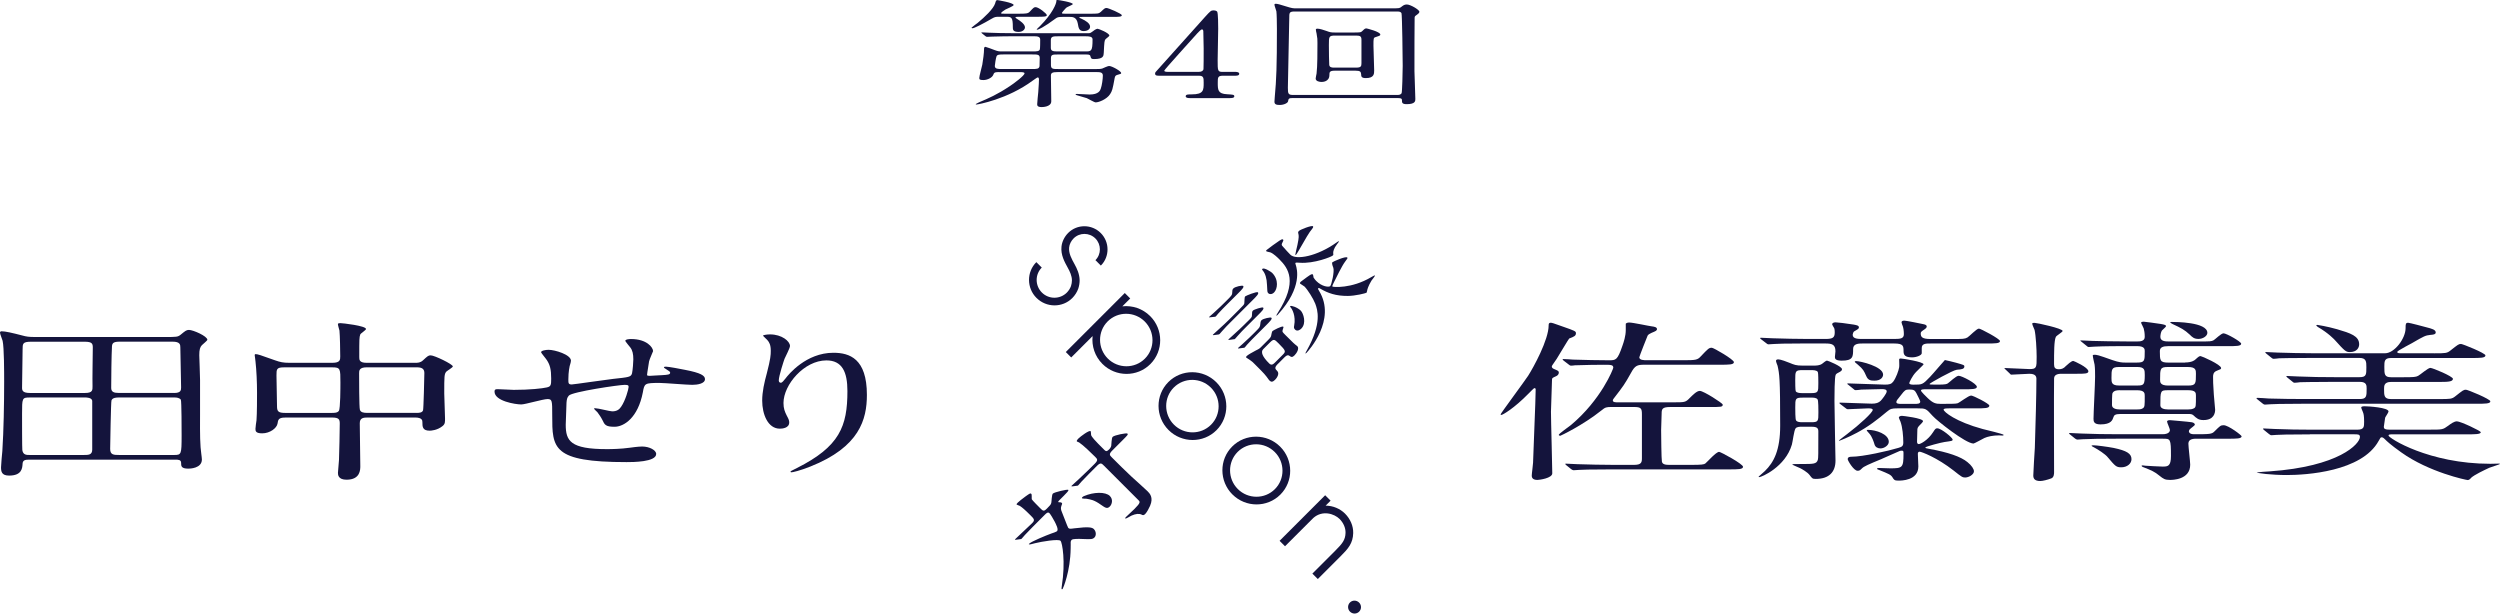 <?xml version="1.0" encoding="UTF-8"?><svg id="_レイヤー_2" xmlns="http://www.w3.org/2000/svg" viewBox="0 0 841.91 206.62"><defs><style>.cls-1,.cls-2{fill:#14143c;}.cls-2{fill-rule:evenodd;}</style></defs><g id="_レイヤー_2-2"><path class="cls-1" d="M524.06,126.68c-1.31.58-1.4.64-1.4,1.22,0,1.69-.35,9.16-.35,10.73,0,3.27.44,17.79.44,20.77,0,1.63-4.29,2.22-4.99,2.22-1.49,0-1.92-.64-1.92-1.46,0-.7.44-3.68.44-4.32.09-3.91.88-21.18.88-24.73,0-.18-.09-.41-.44-.41-.17,0-1.23,1.11-1.93,1.81-4.9,5.02-8.75,7.23-9.19,7.23-.17,0-.26-.12-.26-.18,0-.29,8.14-11.26,9.28-13.01,1.75-2.74,6.91-12.08,6.91-16.98,0-.35,0-.88.7-.88.44,0,.79.12,4.2,1.34,3.85,1.34,4.29,1.52,4.29,2.16,0,.93-.61,1.17-2.27,1.81-.18.12-3.5,5.72-4.2,6.83-1.49,2.16-1.66,2.39-1.66,2.57,0,.47.35.7.79.88,1.23.53,1.58.64,1.58,1.17s-.35.99-.88,1.22ZM569.66,156.55c3.33,0,4.2-.12,4.64-.47.79-.64,3.59-3.91,4.64-3.91.53,0,8.05,4.08,8.05,5.02,0,.88-1.66.88-4.73.88h-39.38c-7.7,0-10.24.12-11.11.17-.26,0-1.58.12-1.84.12s-.44-.12-.79-.35l-1.66-1.34q-.35-.29-.35-.41c0-.12.09-.12.26-.12.61,0,3.33.18,3.85.18,4.29.12,7.96.23,12.08.23h7c2.45,0,2.62-.88,2.62-2.22v-14.76c0-2.04-.26-2.51-2.71-2.51h-7.53c-1.66,0-2.1.06-3.41,1.17-6.3,5.02-13.74,8.52-13.83,8.52-.26,0-.53-.12-.53-.29,0-.41,3.5-2.8,4.11-3.32,10.24-8.58,14.26-18.96,14.26-19.31,0-.99-.79-.99-3.24-.99-1.05,0-7.44.06-9.71.18-.17.06-1.05.12-1.23.12-.35,0-.52-.12-.79-.35l-1.75-1.34c-.26-.29-.35-.29-.35-.41s.09-.12.35-.12c.44,0,2.71.12,3.15.18,3.24.12,8.93.23,12.08.23,2.36,0,2.89,0,4.55-4.84.44-1.22,1.14-3.33,1.14-5.31v-2.16c.09-.12.44-.41,1.14-.41,1.23,0,6.83,1.22,7.53,1.28.96.12,1.84.29,1.84.93,0,.53-.44.7-1.84,1.28-.53.23-1.14.58-1.31.93-.09.18-2.8,7-2.8,7.29,0,.99,1.66.99,2.45.99h12.25c4.29,0,4.9-.06,6.04-1.34,2.45-2.57,2.71-2.86,3.68-2.86.61,0,7.44,3.97,7.44,4.84s-1.66.88-4.73.88h-25.46c-2.36,0-3.15.29-4.46,2.74-2.19,3.91-2.54,4.38-5.69,8.46-.17.23-.44.53-.44.82,0,.64.96.64,1.66.64h18.73c3.85,0,4.11,0,5.51-1.46,1.14-1.11,2.36-2.39,3.41-2.39,1.23,0,7.7,4.14,7.7,4.61,0,.82-.44.82-4.64.82h-13.04c-2.71,0-2.89.7-2.89,2.22,0,.88-.17,4.78-.17,5.54,0,1.57.09,9.98.26,10.62.17.88,1.05,1.11,2.54,1.11h7.44Z"/><path class="cls-1" d="M606.68,143.71c-.61,0-1.58,0-2.01.58-.53.76-.96,4.55-1.23,5.43-2.19,7.53-10.24,10.97-11.03,10.97-.09,0-.17-.06-.17-.18,0-.06,1.84-1.57,2.1-1.87,3.06-2.97,5.16-7.06,5.16-15.28,0-16.1-.26-17.44-.88-20.18-.09-.23-.53-1.34-.53-1.63,0-.35.26-.53.79-.53.79,0,3.06.88,3.76,1.17,1.58.64,2.19.93,4.29.93h3.67c1.05,0,2.19,0,3.06-.64.26-.23,1.31-1.05,1.58-1.05s5.08,1.93,5.08,2.92c0,.41-.35.64-.61.82-1.05.53-1.23.64-1.49.99-.44.58-.44,7.47-.44,8.87,0,3.15.35,19.72.35,20.07,0,3.79-2.1,6.18-6.65,6.18-1.14,0-1.22-.18-2.1-1.34-.7-.93-2.54-1.98-3.15-2.28-.35-.17-2.63-1.11-2.63-1.17,0-.23.35-.23,3.24-.23,3.85,0,4.9,0,5.34-1.4.17-.7.17-1.63.17-9.57,0-1.11-.44-1.58-2.27-1.58h-3.41ZM608.51,115.66c-7.7,0-10.24.12-11.03.18-.35,0-1.66.12-1.93.12s-.44-.12-.7-.35l-1.75-1.34c-.26-.18-.35-.29-.35-.41,0-.06.09-.12.26-.12.61,0,3.33.18,3.94.18,4.2.12,7.88.23,11.99.23h5.78c2.54,0,3.15-.47,3.15-2.22,0-.17,0-.93-.17-1.4-.09-.18-.7-1.11-.7-1.34,0-.35.44-.64,1.14-.64.52,0,3.67.35,6.12.76.88.18,1.75.29,1.75.93,0,.47-.26.58-1.66,1.4-.26.23-.44.93-.44,1.11,0,1.4,1.92,1.4,3.33,1.4h10.76c2.1,0,3.15-.18,3.15-1.63,0-1.11-.17-2.1-.35-2.62-.09-.12-.44-1.17-.44-1.34,0-.35.26-.58.96-.58.61,0,5.51.99,6.3,1.17.53.12,1.23.23,1.23.82,0,.41-.35.7-1.23,1.28-.7.47-.79.7-.79,1.05,0,1.22.52,1.87,3.33,1.87h6.91c4.11,0,4.55,0,5.51-.53.7-.41,3.06-2.98,3.85-2.98.53,0,7.09,3.44,7.09,4.2,0,.82-1.66.82-4.64.82h-18.73c-1.58,0-2.98,0-2.98,1.52v1.75c0,.7-1.75,1.4-3.24,1.4-2.27,0-2.89-.7-2.89-2.04,0-1.75,0-2.63-3.15-2.63h-10.68c-1.14,0-3.15,0-3.15,1.81,0,2.63,0,3.97-3.85,3.97-2.28,0-2.28-.82-2.28-1.28,0-.29.18-1.58.18-1.87,0-2.33-1.23-2.63-3.33-2.63h-6.3ZM607.11,124.64c-2.54,0-2.54.35-2.54,3.38,0,.64,0,3.38.17,3.73.35.64,1.66.64,2.36.64h2.71c2.54,0,2.54-.35,2.54-3.38,0-.64,0-3.38-.17-3.73-.35-.64-1.58-.64-2.36-.64h-2.71ZM607.03,133.91c-2.45,0-2.45.35-2.45,3.32,0,.88,0,3.97.26,4.32.35.64,1.49.64,2.19.64h2.89c2.45,0,2.45-.35,2.45-3.33,0-.88,0-3.97-.26-4.32-.35-.64-1.49-.64-2.19-.64h-2.89ZM656.29,137.53c-.79,0-1.75,0-1.75.41,0,.76,4.11,4.08,13.13,6.53,1.14.29,7.09,1.69,7.09,1.98,0,.12-.09.23-.35.23-.17,0-1.05-.06-1.22-.06-2.1,0-3.85.41-4.9.88-.61.29-3.41,1.87-3.68,1.87-2.62,0-12.34-7.7-13.74-9.28-2.28-2.51-2.28-2.57-5.16-2.57h-6.74c-1.84,0-2.36.12-3.59,1.17-3.06,2.57-6.21,5.02-10.06,7.06-2.71,1.46-5.78,2.68-5.86,2.68-.17,0-.17-.06-.17-.12s2.27-1.75,2.71-2.1c4.38-3.33,8.66-7.29,8.66-8.17,0-.52-.88-.52-1.58-.52-.96,0-5.69.29-6.74.29-.35,0-.53-.12-.79-.35l-1.75-1.34c-.26-.17-.35-.29-.35-.41s.17-.12.35-.12c1.49,0,8.93.35,10.59.35,1.4,0,2.28-.29,2.98-.99.35-.35,2.01-2.39,2.01-3.15,0-.64-.79-.76-1.58-.76-.26,0-6.74.17-7,.17-.26.06-1.58.18-1.84.18-.35,0-.52-.12-.79-.41l-1.66-1.34c-.17-.17-.44-.29-.44-.35,0-.12.17-.17.35-.17,1.75,0,10.41.41,12.34.41,1.49,0,2.19-.18,2.8-.99.96-1.28,1.84-3.73,2.01-4.84.09-.35,0-2.22,0-2.62,0-.23.17-.35.53-.35.61,0,7.7,1.11,7.7,1.98-.17.29-2.01,1.98-2.54,2.57-1.4,1.46-2.28,3.56-2.28,3.73,0,.53.96.53,1.49.53,2.89,0,2.98,0,5.51-2.63.88-.88,4.9-5.66,4.99-5.66.17,0,3.5.82,3.85.93,2.45.7,2.71.76,2.71,1.23,0,.88-.96.99-2.54,1.11-1.31.12-9.19,4.55-9.19,4.78s.26.23,2.89.23c2.45,0,2.98-.18,3.33-.47.53-.35,2.71-2.51,3.59-2.51,1.05,0,6.13,2.63,6.13,3.73,0,.82-1.75.82-4.73.82h-12.43c-.88,0-1.66,0-1.66.41s1.75,2.04,2.28,2.57c1.84,1.75,2.71,1.93,4.38,1.93,2.98,0,4.99,0,5.6-.18.79-.23,3.68-2.62,4.64-2.62.7,0,6.12,2.74,6.12,3.38,0,.93-1.49.93-4.73.93h-8.93ZM633.8,154.51c-4.55,1.87-6.13,2.57-6.74,3.21-.61.58-.79.82-1.49.82-1.31,0-3.33-3.44-3.33-3.91,0-.76.79-.82,1.31-.82,3.76,0,12.51-1.98,15.75-2.98,1.14-.35,1.66-.53,1.66-1.81,0-2.1-.26-5.19-.96-7.06-.09-.18-.53-1.17-.53-1.28,0-.47.53-.64,1.05-.64.26,0,7.09.76,7.09,1.81,0,.23-.79,1.05-1.23,1.46-.61.7-.7.76-.7,1.98,0,.53-.09,2.92-.09,3.38,0,.29,0,.88.61.88.53,0,3.06-1.28,4.81-4.03.7-1.11.88-1.28,1.4-1.28,1.31,0,5.16,3.15,5.16,3.79,0,.47-.26.47-2.71.82-.96.12-6.48,1.52-6.48,1.87,0,.17.35.29,1.14.41,6.56,1.17,10.85,2.68,13.04,4.49,1.4,1.11,2.19,2.33,2.19,3.09,0,1.11-1.75,2.1-2.97,2.1-.88,0-1.23-.23-3.85-2.33-5.6-4.38-10.85-6.36-11.46-6.36s-.61.53-.61.76c0,.64.17,3.56.17,4.2,0,4.78-5.78,4.78-6.74,4.78-1.31,0-1.49-.29-2.01-1.17-.53-.82-1.22-1.11-4.38-2.39-.35-.12-.79-.29-.79-.41,0-.23.35-.29.61-.29.61,0,3.33.12,3.85.12,4.11,0,4.46-.23,4.46-4.84,0-.93,0-1.11-.61-1.11-.35,0-.53.06-.7.12-.26.12-4.99,2.22-5.95,2.62ZM624.62,121.78c0-.12.26-.18.44-.18,1.4,0,9.1,1.81,9.1,4.55,0,.82-.7,2.04-2.89,2.04-1.31,0-2.19-.12-2.8-1.58-.79-1.75-.96-2.22-2.8-3.79-.96-.76-1.05-.88-1.05-1.05ZM628.64,144.94c0-.12.17-.18.44-.18,2.62,0,7,1.4,7,4.03,0,1.22-1.58,2.22-2.8,2.22-.88,0-1.75-.41-2.01-1.34-.26-.88-.79-2.51-1.66-3.56-.09-.17-.96-.99-.96-1.17ZM644.83,136.01c.88,0,1.84,0,1.84-.76,0-.35-1.05-2.33-1.31-2.86-.53-.93-.79-1.22-2.45-1.22-1.22,0-1.49.29-2.62,1.75-1.49,1.81-1.66,2.04-1.66,2.51,0,.58,1.05.58,1.58.58h4.64Z"/><path class="cls-1" d="M675.37,124.41c-.26-.23-.35-.29-.35-.35,0-.12.17-.12.26-.12,1.22,0,6.91.35,8.14.35,2.45,0,2.45-.47,2.45-4.14,0-2.39-.26-7.18-.7-9.04-.09-.29-.79-1.75-.79-2.1,0-.29.44-.29.79-.29.7,0,9.45,1.87,9.45,2.74,0,.35-2.1,1.57-2.28,1.98-.61,1.22-.61,5.25-.61,9.16,0,1.11.26,1.75,1.66,1.75.96,0,1.66-.35,2.28-1.05.61-.53,1.84-1.75,2.54-1.75.17,0,5.08,2.16,5.08,3.5,0,.82-1.4.82-3.85.82h-5.08c-.7,0-2.62,0-2.62,1.58-.09,5.02,0,28.53,0,31.56,0,.47,0,1.75-.96,2.1-1.23.47-2.89.88-3.68.88-2.01,0-2.36-.93-2.36-1.87,0-1.34.44-7.88.52-9.33.26-8.05.53-18.14.53-23.33,0-1.58-1.84-1.58-2.45-1.58-.79,0-5.34.29-5.95.29-.26,0-.35-.12-.61-.41l-1.4-1.34ZM739.77,147.74c-.88,0-2.8,0-2.8,1.63,0,1.11.61,6.13.61,7.12,0,5.13-6.04,5.13-6.83,5.13-1.66,0-2.19-.35-3.5-1.4-1.66-1.4-2.89-1.87-5.08-2.74-.26-.06-.96-.35-.96-.58,0-.12.17-.18.35-.18s.61.06.96.12c.26.06,5.51.29,5.78.29,1.75,0,2.8-.12,2.8-3.56,0-5.83-.17-5.83-2.71-5.83h-15.84c-5.16,0-8.75.06-11.11.18-.26,0-1.58.12-1.84.12s-.44-.12-.79-.35l-1.66-1.34c-.35-.23-.35-.29-.35-.41,0-.06.09-.12.26-.12.61,0,3.33.18,3.85.18,4.29.17,7.96.23,12.08.23h15.31c1.93,0,2.45-.82,2.45-1.4,0-.47-.96-2.45-.96-2.86s.61-.47,1.05-.47c0,0,6.3.53,7.26.7.7.12,1.05.47,1.05.82,0,.29-1.49,1.28-1.66,1.52-.26.23-.35.53-.35.76,0,.17.17.93,1.66.93,5.43,0,6.04,0,7-.99,1.84-1.81,2.01-2.04,3.06-2.04,1.58,0,6.04,3.38,6.04,3.73,0,.82-1.75.82-4.72.82h-10.41ZM735.83,122.07c2.27,0,3.15-.7,3.41-.93,1.23-1.11,1.4-1.22,1.84-1.22.35,0,6.91,2.86,6.91,4.03,0,.35-.17.41-1.4.88-1.23.47-1.31,1.34-1.31,2.1,0,1.28,0,2.22.26,6.01,0,.7.44,4.26.44,5.02,0,1.05-.35,3.5-3.94,3.5-1.66,0-2.28-.58-3.41-1.63-.44-.41-1.05-.41-1.58-.41h-23.1c-1.58,0-2.01.41-2.19.99-.35,1.05-.79,2.51-4.38,2.51-2.28,0-2.36-1.05-2.36-1.87,0-1.98.53-11.84.53-14.12,0-1.28,0-2.86-.17-4.14-.09-.41-.61-2.62-.61-3.09,0-.12.18-.23.44-.23.96,0,1.14,0,6.21,1.81,2.19.76,3.24.82,4.2.82h4.03c2.62,0,2.62-.58,2.62-3.85,0-.58,0-1.69-2.54-1.69h-3.41c-2.1,0-7.96,0-11.03.18-.26,0-1.58.12-1.84.12-.35,0-.44-.12-.79-.41l-1.66-1.34q-.44-.29-.44-.35c0-.12.26-.12.35-.12.52,0,3.24.17,3.85.17,2.54.06,7,.18,11.99.18h2.98c.79,0,2.54,0,2.54-1.52,0-1.28-.17-2.22-.35-2.86-.09-.35-.88-1.75-.88-1.93,0-.29.52-.35.88-.35s4.55.58,5.69.76c.96.18,1.84.29,1.84.76,0,.23-1.22,1.22-1.4,1.46-.35.53-.52,1.57-.52,2.16,0,1.52,1.92,1.52,2.8,1.52h10.33c3.68,0,4.03,0,4.81-.41.52-.29,2.54-2.33,3.33-2.33.96,0,5.95,2.8,5.95,3.5,0,.82-1.75.82-4.64.82h-19.95c-1.66,0-2.8.35-2.8,1.63,0,3.21,0,3.91,2.89,3.91h5.6ZM705.12,149.96c.79,0,4.55.47,6.65.88,4.46.93,6.04,1.93,6.04,3.79,0,1.52-1.49,2.74-3.41,2.74-1.75,0-2.01-.35-4.64-3.44-.79-.99-3.24-2.57-4.46-3.21-.7-.35-1.05-.53-.88-.7,0-.06.53-.06.7-.06ZM713.61,123.59c-2.54,0-2.54.76-2.54,3.73,0,1.4,0,2.51,2.54,2.51h6.13c2.19,0,2.54-.23,2.54-3.5,0-1.69,0-2.74-2.54-2.74h-6.13ZM713.87,131.41c-.61,0-2.01,0-2.45.99-.18.23-.18,3.27-.18,4.03,0,1.11,1.4,1.46,2.63,1.46h5.78c.61,0,1.4,0,2.01-.41.61-.47.61-.82.61-4.14,0-.88,0-1.92-2.62-1.92h-5.78ZM730.15,123.59c-2.71,0-2.71.52-2.71,4.32,0,.76,0,1.93,2.71,1.93h6.74c2.62,0,2.62-.7,2.62-3.97,0-1.17,0-2.27-2.62-2.27h-6.74ZM730.15,131.41c-2.62,0-2.62.17-2.62,5.08,0,.99,1.14,1.4,2.62,1.4h6.74c.61,0,1.4-.06,2.01-.41.61-.41.61-.76.61-4.2,0-.93,0-1.87-2.62-1.87h-6.74ZM731.37,108.42c1.14,0,11.99,0,11.99,3.68,0,1.05-1.49,2.04-2.98,2.04s-2.1-.58-2.97-1.46c-1.75-1.63-2.89-2.22-5.78-3.56-.09-.06-.88-.47-.79-.58s.44-.12.53-.12Z"/><path class="cls-1" d="M819.68,118.98c3.94,0,4.38,0,5.6-.99,2.45-1.93,2.71-2.16,3.5-2.16.53,0,8.23,3.09,8.23,3.85,0,.88-1.75.88-4.73.88h-27.04c-2.28,0-2.28,1.11-2.28,2.98,0,2.45,0,3.5,2.28,3.5h4.11c3.5,0,4.2-.06,4.99-.47.7-.35,3.33-2.68,4.11-2.68s7.61,2.86,7.61,3.68c0,1.05-1.93,1.05-4.9,1.05h-15.93c-2.36,0-2.36,1.34-2.36,2.39,0,2.22,0,3.38,2.36,3.38h16.1c3.94,0,4.38,0,5.6-.99,2.45-1.93,2.71-2.16,3.5-2.16.61,0,8.23,3.15,8.23,3.91,0,.82-1.75.82-4.73.82h-58.28c-7.61,0-10.15.12-11.03.17-.35,0-1.58.12-1.84.12-.35,0-.53-.17-.79-.35l-1.75-1.4c-.26-.29-.35-.29-.35-.35,0-.12.09-.18.35-.18.61,0,3.24.18,3.85.23,4.29.12,7.88.17,11.99.17h18.64c2.28,0,2.28-.99,2.28-3.5,0-1.05,0-2.28-2.28-2.28h-9.1c-7.61,0-10.15.12-11.03.12-.26.06-1.58.18-1.84.18-.35,0-.52-.18-.79-.41l-1.66-1.34q-.35-.29-.35-.41c0-.06.09-.12.26-.12.61,0,3.33.17,3.85.17,4.29.18,7.88.23,11.99.23h8.58c2.28,0,2.28-.88,2.28-3.33,0-1.87,0-3.15-2.36-3.15h-15.93c-7.7,0-10.24.12-11.11.12-.26.06-1.58.18-1.84.18s-.53-.18-.79-.41l-1.66-1.34q-.35-.29-.35-.41c0-.12.09-.12.26-.12.61,0,3.33.18,3.85.18,4.29.12,7.96.23,12.08.23h24.15c3.15,0,6.91-4.96,6.91-8.46,0-1.34,0-1.81.88-1.81.44,0,5.25,1.28,6.12,1.52,1.84.47,3.15.82,3.15,1.75,0,.7-1.05.76-1.84.82-1.66.18-2.1.41-6.21,2.8-.7.35-3.59,1.93-4.11,2.28-.44.29-.79.47-.79.7,0,.41.7.41,1.66.41h10.68ZM777.85,146.28c-7.7,0-10.15.12-11.11.17-.26,0-1.58.12-1.84.12s-.44-.18-.79-.41l-1.66-1.34q-.35-.29-.35-.41c0-.06.09-.12.26-.12.61,0,3.33.18,3.85.18,4.29.17,7.96.23,12.08.23h15.58c2.28,0,2.28-.99,2.28-2.68,0-1.98-.17-2.74-.44-3.33-.44-1.11-.53-1.22-.53-1.46,0-.41.79-.41,1.23-.41,1.14,0,7.96.41,7.96,1.75,0,.35-1.05,1.81-1.14,2.1-.09.41-.44,2.86-.44,3.03,0,.53.09.99,1.93.99h13.48c4.38,0,4.46,0,6.3-1.34.7-.53,1.92-1.46,2.89-1.46,1.22,0,8.05,3.21,8.05,3.68,0,.7-2.1.7-4.64.7h-24.85c-1.05,0-1.58,0-1.58.41,0,.82,13.56,9.51,34.3,9.51.44,0,2.36-.06,2.71-.06.17,0,.53,0,.53.12s-3.06,1.05-3.59,1.28c-1.66.76-5.08,2.39-6.13,3.38-.26.35-.7.76-1.14.76s-13.04-2.62-22.4-9.33c-3.67-2.62-4.81-3.73-5.51-4.43-.26-.23-.61-.64-1.05-.64s-.44.17-1.05,1.22c-5.69,10.38-24.5,11.49-30.89,11.49-5.34,0-10.15-.64-10.15-.88,0-.06,3.94-.35,4.29-.35,23.45-1.63,30.45-9.28,30.45-11.61,0-.88-.7-.88-1.92-.88h-14.96ZM791.33,118.57c-1.31,0-1.75-.41-4.9-3.91-.44-.47-2.27-2.45-5.86-4.55-.09-.12-.53-.35-.53-.58,0-.06.26-.12.35-.12s3.15.47,6.65,1.46c4.55,1.34,7.44,2.28,7.44,5.08,0,1.17-.79,2.62-3.15,2.62Z"/><path class="cls-1" d="M9.89,154.8c-1.05,0-2.19,0-2.28,1.28-.09,1.52-.18,4.08-4.55,4.08-2.54,0-2.71-1.4-2.71-2.8,0-.82.35-4.61.44-5.48.44-6.77.61-15.98.61-23.28,0-3.09,0-11.55-.52-13.83-.09-.41-.88-2.28-.88-2.74,0-.18.09-.47.52-.47,1.31,0,3.76.58,6.91,1.4,1.49.41,2.28.53,4.38.53h43.67c3.94,0,4.38,0,5.34-.76,1.49-1.22,1.93-1.63,2.8-1.63,1.4,0,6.21,2.1,6.21,3.33,0,.29-1.58,1.52-1.84,1.81-.61.64-.88,1.46-.88,3.38,0,.23.26,7,.26,8.34v11.61c0,1.46-.09,7.76.18,11.08,0,.58.44,3.44.44,4.08,0,3.03-4.11,3.09-4.55,3.09-2.45,0-2.45-.88-2.45-1.98,0-1.05-1.05-1.05-2.01-1.05H9.89ZM28.62,132.34c2.63,0,2.54-.99,2.54-2.33-.09-1.87.09-10.91.09-12.95,0-1.28-.18-1.98-2.71-1.98H10.5c-2.89,0-2.89.64-2.89,2.68,0,1.87-.18,10.79-.18,12.83,0,.88.18,1.75,2.63,1.75h18.55ZM10.06,133.86c-2.63,0-2.63.17-2.63,5.6,0,1.98,0,11.61.09,12.13.26,1.63,1.4,1.63,2.45,1.63h18.29c1.49,0,2.8,0,2.8-1.81v-16.45c-.17-1.05-1.84-1.11-2.45-1.11H10.06ZM39.99,133.86c-.61,0-2.1,0-2.45.99-.18.35-.44,15.46-.44,16.33,0,1.98,1.14,2.04,3.06,2.04h18.46c2.45,0,2.54-.18,2.54-6.53,0-1.46,0-11.61-.26-12.08-.44-.64-1.4-.76-2.19-.76h-18.73ZM58.63,132.34c2.28,0,2.36-.93,2.36-1.87,0-1.46-.26-13.18-.26-13.48,0-.93-.09-1.93-2.63-1.93h-17.76c-2.01,0-2.54.41-2.63,1.52-.17,3.09-.26,10.68-.26,14.06,0,1.34.88,1.69,2.54,1.69h18.64Z"/><path class="cls-1" d="M96,140.62c-2.19,0-2.36.76-2.54,2.04-.26,1.52-2.54,3.27-5.16,3.27-2.19,0-2.27-.76-2.27-1.52,0-.41.26-2.39.35-2.86.18-2.22.18-7.7.18-9.28,0-3.68-.18-7.47-.52-10.56,0-.29-.26-1.93-.26-2.04,0-.18,0-.41.26-.41.79,0,1.4.23,6.65,2.1,1.66.58,2.71.82,4.73.82h14.53c2.63,0,2.63-1.05,2.63-2.16,0-1.75-.09-7.06-.26-8.69-.09-.35-.52-1.81-.52-2.16s.52-.35.88-.35c.61,0,8.58.88,8.58,1.98,0,.35-1.84,1.52-1.92,1.81-.35.99-.35,1.46-.35,7.64,0,.88,0,1.93,2.45,1.93h16.28c.96,0,1.84,0,2.71-.82,1.66-1.52,1.84-1.69,2.63-1.69,1.23,0,7.44,2.98,7.44,3.73,0,.35-1.93,1.46-2.19,1.75-.7.82-.7,1.52-.7,7.35,0,1.17.26,7,.26,8.34,0,1.23.09,1.93-.88,2.68-1.75,1.4-3.85,1.52-4.29,1.52-2.45,0-2.45-1.4-2.45-2.86,0-.53,0-1.58-2.54-1.58h-15.75c-1.58,0-2.8.12-2.8,1.93,0,2.04.18,12.13.18,14.41,0,1.23,0,4.61-4.64,4.61-2.89,0-2.89-1.75-2.89-2.33,0-.64.35-3.62.35-4.32.09-2.04.26-10.27.26-12.25,0-1.4-.26-2.04-2.62-2.04h-15.75ZM111.84,139.05c.7,0,1.84,0,2.28-.7.52-.7.52-8.05.52-9.51,0-4.67,0-5.13-2.71-5.13h-16.28c-2.54,0-2.54.64-2.54,2.74,0,1.46.18,8.69.18,10.38s.44,2.22,2.71,2.22h15.84ZM140.19,139.05c.79,0,2.01,0,2.28-.88.17-.41.44-11.43.44-12.54,0-1.4-.79-1.93-2.54-1.93h-16.89c-2.54,0-2.54,1.17-2.54,1.98,0,1.52,0,11.61.26,12.31.26.88,1.23,1.05,2.36,1.05h16.63Z"/><path class="cls-1" d="M218.6,121.61c-.61,3.91-.7,4.32-.7,4.67,0,.29.7.29.96.29.35,0,3.41-.23,4.11-.23,1.92-.12,2.71-.18,2.71-.82,0-.35-.17-.47-1.75-1.46-.17-.06-.35-.23-.35-.35,0-.23.52-.23.7-.23.88,0,4.9.76,6.3,1.05,5.51,1.05,6.83,1.98,6.83,3.15,0,1.52-2.54,1.92-4.29,1.92s-9.36-.64-10.94-.64c-5.08,0-5.16.12-5.69,3.15-1.66,8.63-6.39,11.61-9.54,11.61-2.98,0-3.33-.64-4.11-2.33-.44-.88-1.14-1.87-1.66-2.57-.17-.18-1.14-1.05-1.14-1.22,0-.12.26-.12.44-.12.96,0,4.9,1.05,5.69,1.05,1.49,0,2.36-.58,2.98-1.52,1.49-2.1,2.54-6.07,2.54-6.65,0-.47,0-.76-1.31-.76-1.84,0-17.68,2.33-18.81,3.62-.61.7-.7,1.28-.79,2.39-.09,1.93-.26,7.23-.26,7.41,0,5.48,1.58,8.23,13.83,8.23,1.75,0,4.73-.06,7.7-.47.35-.06,2.98-.41,4.2-.41,2.45,0,4.73,1.23,4.73,2.51,0,2.74-7.96,2.74-9.98,2.74-25.03,0-25.03-4.67-25.03-15.75,0-4.9,0-5.48-1.58-5.48-1.49,0-7.53,1.81-8.84,1.81-1.93,0-9.01-1.11-9.01-4.32,0-.76.35-.82,1.14-.82.88,0,4.55.23,5.34.23,5.43,0,9.63-.47,11.11-.82,1.4-.29,1.49-.82,1.49-2.98,0-3.15-.44-4.61-1.4-6.13-.26-.47-2.01-2.51-2.01-2.74,0-.53,1.49-.82,2.54-.82,2.1,0,7.53,1.63,7.53,3.68,0,.35-.18.93-.44,1.81,0,.06-.44,1.81-.44,4.49,0,1.23,0,1.69,1.14,1.69.61,0,11.64-1.63,13.91-1.87,5.43-.58,6.04-.64,6.39-1.87.26-1.17.44-3.97.44-4.73,0-1.75-.26-3.03-1.05-4.03-.09-.06-1.66-2.04-1.66-2.16,0-.58,1.49-.64,1.92-.64,5.34,0,7.44,2.86,7.44,4.08,0,.12-1.23,2.8-1.31,3.33Z"/><path class="cls-1" d="M278.29,121.37c-7.44,0-14.44,8.17-14.44,14.35,0,1.87.44,2.92,1.14,4.32.61,1.11.79,1.58.79,2.22,0,1.93-2.36,2.1-3.15,2.1-4.03,0-5.95-4.84-5.95-9.45,0-2.97.7-6.07,1.58-9.28,1.23-4.78,1.31-6.07,1.31-7.47,0-2.04-.52-2.92-1.14-3.62-.17-.23-1.49-1.4-1.49-1.52s1.05-.41,2.36-.41c4.03,0,6.74,2.33,6.74,3.91,0,.7-1.58,3.68-1.84,4.32-.18.47-1.93,5.78-1.93,7.23,0,.18,0,.82.7.82.44,0,.96-.7,1.58-1.46.96-1.28,6.91-8.63,16.1-8.63,5.43,0,11.29,1.93,11.29,14.18,0,8.23-2.45,17.56-19.08,24.15-3.5,1.4-5.95,1.93-6.3,1.93-.18,0-.35-.06-.35-.18,0-.18.17-.29,2.19-1.28,14.35-7.23,16.98-14,16.98-25.9,0-6.42-1.75-10.33-7.09-10.33Z"/><path class="cls-1" d="M356.79,168.42c-.28.28-.52.52-.36.68.05.05.21.05.44.04.16,0,.51.03.69.21.21.21.16.32-.16,1.12-.19.61-.16,1.12.21,1.97.37.85,1.97,5.16,2.13,5.32.37.37.53.37,2.14.15,4.82-.61,5.94-.29,6.49.27.83.83.84,2.2.2,2.83-.64.64-1.24.6-3.81.51-1.58-.07-3.46-.11-3.86.29-.24.24-.31.57-.33.71.05.21-.03,1.89-.01,2.14-.08,7.75-2.58,13.55-2.7,13.67-.16.16-.25.15-.31.09-.11-.11-.07-.31.03-1.09,1.3-8.12.17-14.6-.44-15.21-.69-.69-6.44.27-8.6.82-1.18.33-1.89.51-2.05.35-.05-.05.03-.13.07-.17.8-.8,5.74-2.81,7.43-3.43.44-.12,1.78-.61,1.98-.81.6-.6-.39-2.38-.75-3.14-.51-.98-1.46-2.58-1.81-2.93-.51-.51-1.1.09-1.5.49l-2.08,2.08c-1.16,1.16-3.11,3.11-4.66,4.76-.16.16-1,1.16-1.12,1.28-.12.12-.25.15-.48.16l-1.41.19c-.29.03-.32,0-.35-.03-.05-.05.03-.13.07-.17.8-.8,4.83-4.51,5.71-5.39,1.04-1.04.64-1.44-.53-2.61-2.02-2.02-2.79-2.64-3.55-3.15-.13-.13-.98-.35-1.12-.48s.08-.4.36-.68c.28-.28,1.58-1.37,2.62-2.09,1.49-1.06,1.64-1.16,1.98-.81.16.16.04,1.56.12,1.8.16.32,2.29,2.45,2.74,2.9,1.06,1.06,1.28,1.28,2.36.2.96-.96,1.32-1.32,1.46-1.89.12-.44.13-2.74.53-3.14.48-.48,4.94-1.53,5.2-1.26.24.24-.56,1.04-1.52,2l-1.48,1.48ZM361.17,163.78c-.16,0-.29.03-.35-.03-.03-.03.03-.13.11-.21.16-.16,2.22-2.01,2.62-2.41,2.99-2.83,3.07-2.91,5.11-4.95,1.24-1.24.87-1.61.15-2.33-1.36-1.36-3.98-3.9-5.42-4.86-.12-.04-.65-.25-.73-.33-.21-.21.28-.76.44-.92.76-.76,3.73-2.98,4.18-2.53.13.13.13,1.09.16,1.28.13.61,1.77,2.33,2.41,2.97l2.13,2.13c.53.53.88.4,1.56-.28.28-.28.49-.55.68-1.16.09-.47.08-2.63.48-3.03.6-.6,4.68-1.38,4.95-1.12.32.32.12.52-1.52,2.16l-3.55,3.55c-1.24,1.24-.87,1.61-.15,2.33,2.08,2.08,4.53,4.53,6.57,6.42.87.79,4.68,4.21,5.43,4.95.75.75,2.1,2.1.87,4.94-.31.73-1.08,2.2-1.64,2.75-.52.52-.85.43-1.25.19-.79-.39-1.96-.28-3.39.36-.32.16-1.92,1.12-2.05.98-.03-.03-.12-.2.2-.52.44-.44,2.48-2.32,2.87-2.71,2.16-2.16,1.89-2.42,1.33-2.98l-11.63-11.63c-.77-.77-1.12-1.12-2.36.12-1.72,1.72-3.63,3.63-5.18,5.28-.16.16-1,1.16-1.08,1.24-.16.16-.32.16-.55.17l-1.41.19ZM373.77,167.04c1.14,1.14.72,2.79,0,3.51-.92.92-1.53.47-3.07-.6-2.26-1.62-3.42-1.74-4.87-2-.23.01-1.3-.03-1.41-.13s-.08-.24.08-.4c.16-.16.35-.29.59-.37,3.18-1.37,7.2-1.5,8.69-.01Z"/><path class="cls-1" d="M413.34,100.96c1.44-1.44,1.64-1.64,1.65-2.66,0-.64.12-.92.36-1.16.64-.64,3.03-1.12,3.3-.85.4.4-.44,1.24-1.76,2.56l-3.79,3.79c-1,1-1.64,1.64-2.86,2.97-.09.15-.64.8-.76.92-.16.16-.32.16-.55.17l-1.37.15c-.27.05-.33.07-.36.04-.05-.05,0-.16.08-.24.2-.2,1.12-.96,1.28-1.12,2.54-2.33,2.82-2.61,4.02-3.81l.76-.76ZM417.48,104.06c1.28-1.28,1.44-1.44,1.56-1.88.08-.4,0-2.08.28-2.36.24-.24,3.93-1.74,4.3-1.37.43.43-.45,1.3-1.77,2.62l-7.51,7.51c-1,1-1.68,1.68-2.83,2.99-.16.16-.67.77-.78.89-.16.16-.29.19-.52.2l-1.41.19c-.25-.01-.29.03-.35-.03-.03-.03-.01-.09.11-.21.16-.16,1.09-.98,1.25-1.14,2.54-2.33,2.85-2.58,4.05-3.78l3.63-3.63ZM420.11,108.29c1.36-1.36,1.52-1.52,1.5-2.09.04-1,.04-1.32.32-1.6.4-.4,3.19-1.28,3.46-1.01.4.4-.44,1.24-1.76,2.55l-4.07,4.07c-1,1-1.68,1.68-2.83,2.99-.16.16-.67.77-.79.89-.16.16-.29.19-.55.17l-1.38.21c-.25-.01-.32,0-.35-.03-.05-.05-.01-.09.11-.21.16-.16,1.09-.98,1.25-1.14,2.54-2.33,2.85-2.58,4.01-3.74l1.08-1.08ZM423.03,111.45c1.12-1.12,1.32-1.32,1.4-2.36.07-.81.21-1.06.41-1.26.56-.56,3.06-1.09,3.33-.82.37.37-.51,1.25-1.82,2.57l-3.51,3.51c-1,1-1.68,1.68-2.86,2.97-.13.19-.64.8-.76.92-.16.16-.32.16-.55.17l-1.41.19c-.23.01-.29.03-.32,0-.05-.05,0-.16.08-.24.16-.16,1.12-.96,1.28-1.12,2.54-2.33,2.82-2.61,4.02-3.81l.72-.72ZM430.32,122.57c-1.28,1.28-.85,1.7-.19,2.37.83.83-.04,2.28-.72,2.95-.8.8-1.34.81-1.88.28-.27-.27-.31-.39-.98-1.3-.67-.98-3.15-3.39-4.17-4.41-.45-.45-.83-.83-1.5-1.26-.17-.09-1.02-.63-1.16-.76-.08-.08-.21-.21.15-.57.36-.36,1.77-1.18,2.98-1.81,1.24-.6,1.36-.72,1.96-1.32l2.32-2.32c.36-.36.76-.76.92-1.24.08-.24.23-1.45.47-1.69.16-.16,3.25-1.86,3.65-1.46.11.11.09.17-.21,1.06-.09.31-.11.53-.01.71.13.29,1.66,1.74,2.52,2.6,1.06,1.06,1.17,1.17,1.66,1.58.08.08.75.59.77.61.72.72-.17,2.3-.93,3.06-.8.8-1.14.61-1.76.16-.64-.48-1.32.2-1.72.6l-2.16,2.16ZM431.8,119.66c1.28-1.28,1.4-1.4-1.18-3.98-1.46-1.46-1.65-1.65-3.01-.29l-2.2,2.2q-1.4,1.4,1.98,4.78c.85.85,1.41.29,2.21-.51l2.2-2.2ZM429.07,98.48c-.76.76-1.6.64-1.94.29-.37-.37-.36-.6-.45-2.85-.05-2.13-.63-3.9-1.38-4.74-.31-.39-.36-.44-.16-.64.56-.56,3.01,1.09,3.25,1.33,2.37,2.37,1.77,5.52.69,6.6ZM429.81,106.26c-.05-.05.45-.83.51-.93,6.76-10.49,3.57-14.96.53-17.99-.48-.48-1.94-1.94-3.07-2.36-.21-.05-1.2-.24-1.33-.37-.16-.16-.04-.28.12-.44.32-.32,3.61-2.7,4.3-3.13.48-.32.98-.61,1.22-.37.19.19.11.43-.36,1.32-.16.32-.07.65.12.84.61.77,2.49,2.73,2.7,2.94,1.89,1.89,9.02.56,15.54-4.1.41-.31.71-.49.81-.39.05.05,0,.16-.64.96-1.12,1.44-1.34,2.57-1.28,3.03.07.47.08.56-.12.76-.48.48-6.37,2.81-11.13,2.45-.25-.01-1.29-.09-1.37-.01-.2.2-.17.23.07.94.28,1,2.32,7.27-6,16.44-.12.12-.47.57-.63.41ZM438.26,110.64c-.4.4-1.37,1.1-2.12.36-.48-.48-.41-.81-.31-1.34.63-3.29-.72-5.67-1.2-6.15-.05-.05-.27-.27-.11-.43.28-.28,2.41.41,3.53,1.53.88.88,2,4.23.2,6.03ZM437.24,78.71c-.12-.36-.13-.61.19-.93.48-.48,4.33-1.98,4.72-1.58.24.24.11.43-1.05,1.9-.77.98-4.11,7.15-4.63,7.67-.08.08-.19.13-.27.05-.03-.03.64-3.03.73-3.34.55-2.57.47-3.13.31-3.77ZM449,90.15q-.59-1.54-.31-1.82c.24-.24,4.48-2.14,5.02-1.61.19.19.09.33-.77,1.46-1,1.32-2.99,5.39-3.91,7.27-.27.53-.44.92-.28,1.08.11.11,6.32.81,13.07-3.22.25-.15,1.12-.64,1.2-.56.16.16-1,1.48-1.14,1.73-1.09,1.78-1.45,3.1-1.46,3.33-.01.07-.13.67-.17.71-.28.28-3.97,1.14-6.36,1.14-3.97.03-6.68-.93-9.2-2.41-.45-.29-.57-.33-.73-.17-.16.16-.15.25.29.93,5.92,9.68-3.66,20.22-4.26,20.81-.08.08-.28.28-.39.17-.03-.03.39-.81.48-.96,5.24-9.29,3.58-13.75,2.86-15.74-.65-1.69-2.54-4.7-3.63-5.79-.21-.21-1.28-.8-1.44-.96s-.12-.36.2-.68c.16-.16.72-.56,2.06-1.53,1.22-.85,1.68-1.2,2-.88.11.11.2.92.24,1.04.27.43.71.94.89,1.13,1.89,1.89,4.17,2.17,4.7,1.74.43-.37,1.5-4.96,1.05-6.22Z"/><path class="cls-2" d="M454.63,205.98c-.85-.85-.86-2.23-.02-3.08s2.22-.83,3.08.02c.86.86.86,2.23.01,3.07s-2.22.84-3.07-.01h0ZM449.75,185.37c2.3-2.3,3.32-3.56,3.38-5.93.04-1.65-.69-3.35-2-4.66-1.8-1.8-5.79-3.07-8.87-.33l-9.51,9.51-1.83-1.83,9.21-9.21h-.01c.13-.14.26-.27.4-.39l5.75-5.75,1.83,1.83-1.67,1.67c2.48.01,4.88,1.04,6.52,2.68,1.81,1.81,2.82,4.2,2.76,6.56-.08,3.4-1.68,5.25-4.12,7.68l-7.8,7.8-1.83-1.83,7.8-7.8h0ZM415.03,166.51c-4.47-4.47-4.5-11.72-.06-16.15,4.43-4.43,11.68-4.4,16.15.06,4.47,4.47,4.5,11.71.06,16.14-4.44,4.44-11.68,4.41-16.15-.06h0ZM429.3,152.23c-3.46-3.46-9.06-3.48-12.5-.05-3.43,3.43-3.41,9.05.04,12.5,3.46,3.46,9.07,3.48,12.5.04,3.43-3.43,3.41-9.04-.05-12.5h0ZM393.52,144.81c-4.47-4.47-4.49-11.71-.06-16.15,4.44-4.44,11.68-4.41,16.15.06,4.47,4.47,4.5,11.71.06,16.15-4.43,4.43-11.68,4.41-16.15-.06h0ZM407.79,130.54c-3.46-3.46-9.06-3.48-12.5-.04-3.43,3.43-3.41,9.04.04,12.5,3.46,3.46,9.06,3.48,12.5.04,3.43-3.43,3.41-9.04-.04-12.5h0ZM371.25,122.55c-2.56-2.56-3.66-6.04-3.3-9.37l-7.2,7.2-1.83-1.83,19.87-19.87,1.83,1.83-2.65,2.65c3.34-.36,6.81.74,9.37,3.3,4.47,4.47,4.5,11.71.06,16.15-4.43,4.43-11.68,4.41-16.15-.06h0ZM385.52,108.28c-3.46-3.46-9.06-3.48-12.5-.04-3.43,3.43-3.42,9.04.04,12.5,3.46,3.46,9.06,3.48,12.5.04,3.43-3.43,3.41-9.04-.04-12.5h0ZM349.05,100.33c-3.33-3.33-3.36-8.74-.05-12.05l1.83,1.83c-2.31,2.31-2.29,6.07.03,8.4s6.09,2.34,8.4.04c.62-.62,1.14-1.44,1.41-2.21.2-.56.32-1.37.32-1.96-.03-1.51-.68-2.9-1.39-4.18-1.13-2.05-2.41-4.37-2.13-7.13.17-1.67.99-3.36,2.26-4.63,3.01-3.01,7.93-2.99,10.96.04,3.03,3.03,3.05,7.95.04,10.96l-1.83-1.83c2.01-2,2-5.28-.02-7.31-2.02-2.02-5.3-2.03-7.31-.03-.86.86-1.42,1.98-1.53,3.08-.19,1.96.83,3.82,1.83,5.62.83,1.5,1.67,3.31,1.71,5.38.02.89-.17,2.02-.46,2.86-.39,1.12-1.12,2.28-2.01,3.17-3.31,3.31-8.72,3.28-12.05-.05h0Z"/><path class="cls-1" d="M336.43,5.65c-1.19,0-1.48.08-2.43.63-3.02,1.78-5.93,3.24-6.52,3.24-.12,0-.3-.08-.3-.2.59-.55,1.66-1.3,2.02-1.58,2.37-1.94,5.34-4.74,5.93-6.6.18-.67.3-1.11.71-1.11.06,0,5.52.87,5.52,1.66,0,.36-2.31,1.27-2.73,1.5-.47.32-1.48.91-1.48,1.23,0,.2.12.2,1.25.2h4.57c2.55,0,3.2-.04,3.8-.67,1.3-1.38,1.42-1.54,2.02-1.54.95,0,3.74,2.17,3.74,2.69,0,.55-1.19.55-3.2.55h-6.11c-.65,0-1.25,0-1.25.24,0,.12.12.2.65.55.83.51,2.55,1.66,2.55,2.77,0,.75-.83,1.54-2.13,1.54-1.96,0-1.96-.79-1.96-1.66,0-3.04-.36-3.44-2.02-3.44h-2.61ZM336.43,24.27c-1.6,0-1.66.24-1.96.99-.36.87-1.9,1.7-3.32,1.7-1.25,0-1.36-.24-1.36-.71,0-.67.89-3.76,1.01-4.47.24-1.46.59-3.83.59-5.22,0-.24,0-.79.47-.79.18,0,2.67.91,3.14,1.11,1.13.43,1.48.43,2.25.43h10.68c1.13,0,2.02,0,2.25-.67.12-.32.12-2.73.12-3.28,0-1.11-1.01-1.15-2.31-1.15h-6.82c-1.72,0-4.63.04-7.06.12-.18,0-1.6.08-1.72.08-.18,0-.3-.08-.53-.24l-1.13-.91q-.24-.2-.24-.28c0-.08.12-.08.18-.08.42,0,2.19.12,2.61.12,1.72.08,4.8.16,8.18.16h24.91c.65,0,.77,0,1.42-.47.42-.36,1.36-1.03,1.84-1.03.3,0,3.97,1.42,3.97,2.33,0,.2-1.19,1.03-1.36,1.27-.3.47-.36.87-.53,4.51-.06,1.07-.12,2.1-3.26,2.1-.95,0-1.01-.16-1.25-.99-.12-.55-.65-.55-1.72-.55h-9.13c-1.78,0-2.43,0-2.43,1.23v2.33c0,1.34.71,1.34,2.43,1.34h12.99c.47,0,1.3,0,1.84-.16.3-.12,1.9-.87,2.31-.87,1.01,0,4.09,1.78,4.09,2.37,0,.28-.3.36-1.19.59-.59.16-.89.36-1.01,1.11-.71,3.87-.83,4.31-1.54,5.42-1.13,1.74-3.8,2.77-4.86,2.77-.47,0-2.49-1.23-2.97-1.42-.59-.24-3.8-1.03-3.8-1.19,0-.08.06-.24.47-.24.65,0,3.62.2,4.27.2,3.08,0,3.56-1.42,3.74-1.94.42-1.11.71-3.36.71-4.43,0-1.15-.95-1.19-2.31-1.19h-12.75c-2.02,0-2.43.28-2.43,1.23,0,1.23.12,7.27.12,8.62,0,1.94-3.08,1.94-3.26,1.94-1.48,0-1.48-.63-1.48-.99,0-.55.3-3.4.36-4.03.18-2.14.24-4.03.24-4.35,0-.16-.06-.63-.42-.63-.18,0-1.42.91-1.66,1.07-8.54,6.33-18.56,8.07-18.98,8.07-.18,0-.24-.08-.24-.12,0-.08,1.01-.55,1.13-.63,3.26-1.38,6.11-2.61,10.32-5.42,1.42-.91,4.98-3.6,4.98-4.31,0-.4-.59-.43-1.72-.43h-6.88ZM337.86,18.34c-1.25,0-1.96,0-2.25.59-.24.55-.59,2.93-.59,3.28,0,1.03,1.13,1.03,2.25,1.03h10.32c1.54,0,2.31,0,2.49-.95,0-.28.06-2.61.06-2.77,0-1.19-.77-1.19-2.55-1.19h-9.73ZM364.49,5.69c-.65,0-1.01,0-1.01.16s.3.28.83.51c1.19.55,2.79,1.46,2.79,2.65,0,1.03-1.25,1.46-2.08,1.46-1.6,0-1.78-.87-2.08-2.65-.42-2.13-1.84-2.13-2.67-2.13h-2.49c-1.3,0-1.72.16-2.08.4-4.33,3.24-6.11,3.91-6.35,3.91s-.24-.08-.24-.08c0-.12.95-.95,1.13-1.15,4.21-4.23,5.52-7.55,5.52-8.46,0-.28,0-.32.36-.32s5.16.79,5.16,1.38c0,.28-2.02.99-2.25,1.27-.24.2-1.42,1.58-1.42,1.7,0,.28.3.28,1.01.28h8.3c2.79,0,3.08,0,3.8-.63,1.25-1.19,1.36-1.3,1.96-1.3.53,0,5.1,1.9,5.1,2.45s-1.19.55-3.14.55h-10.14ZM365.44,17.32c2.08,0,2.49,0,2.49-4.07,0-.99-1.25-1.03-2.37-1.03h-9.19c-1.78,0-2.49.04-2.49,1.38v2.49c0,1.15.77,1.23,2.43,1.23h9.13Z"/><path class="cls-1" d="M415.91,24.2c.36,0,1.42.04,1.42.63,0,.67-.89.67-1.42.67h-4.09c-1.72,0-1.72.63-1.72,2.33,0,2.41,0,3.76,3.14,3.91,1.96.12,2.43.12,2.43.71s-1.07.59-1.6.59h-13.35c-.47,0-1.42-.04-1.42-.59,0-.67.77-.67,2.02-.67,4.03,0,4.03-1.42,4.03-3.91,0-1.62,0-2.37-1.6-2.37h-13.34c-.71,0-1.42,0-1.42-.71,0-.4.12-.51,1.19-1.66,1.3-1.46,15.3-17.04,15.66-17.47,1.78-1.94,1.96-2.17,2.91-2.17.36,0,.83.12,1.13.4.36.43.36,4.94.36,5.81,0,1.5-.18,8.9-.18,10.56,0,3.56,0,3.95,1.66,3.95h4.21ZM403.75,24.2c.95,0,1.42-.4,1.54-.87.06-.36.06-4.7.06-7.04,0-.55-.12-5.77-.12-5.85,0-.12-.12-.55-.47-.55-.3,0-1.25.99-1.6,1.38-1.24,1.42-11.09,12.22-11.09,12.53,0,.24.36.4,1.19.4h10.5Z"/><path class="cls-1" d="M435.48,33.01c-1.54,0-1.54.24-1.72,1.15-.06.4-1.13,1.19-2.85,1.19-1.19,0-1.72-.28-1.72-1.11,0-.12.12-1.54.12-1.74.53-5.61.71-10.24.71-22.73,0-2.1-.06-5.1-.18-5.97-.06-.32-.65-1.86-.65-2.21,0-.2.12-.32.47-.32.59,0,1.6.32,3.38.87,2.13.67,2.43.67,3.56.67h31.67c2.79,0,3.08,0,3.62-.47.71-.55,1.07-.83,1.9-.83,1.19,0,4.21,1.78,4.21,2.45,0,.36-.36.67-.59.83-.83.59-.95.63-1.01,1.11-.06.36-.06,15.06-.06,18.07,0,1.3.3,7.87.3,9.37,0,.67,0,1.74-2.91,1.74-1.6,0-1.6-.55-1.6-1.34,0-.67-.59-.71-1.6-.71h-35.05ZM470.42,31.98c.53,0,1.3,0,1.6-.63.18-.4.36-7.12.36-9.17,0-1.86-.18-17.44-.42-17.79-.36-.51-.89-.51-1.54-.51h-34.52c-1.72,0-1.72.47-1.72,2.17,0,2.89-.47,20.32-.47,23.48,0,2.06.12,2.45,1.84,2.45h34.88ZM455.29,10.95c2.73,0,3.03,0,3.5-.51.77-.75.89-.87,1.42-.87.06,0,4.63,1.11,4.63,2.06,0,.4-.47.51-1.6.87-.71.2-.71.43-.71,2.89,0,1.19.24,7,.24,8.3,0,1.15,0,2.61-2.79,2.61-1.42,0-1.6-.47-1.6-1.3-.06-.87-.36-1.19-1.84-1.19h-7.18c-1.66,0-1.66.63-1.66,1.42,0,2.37-2.37,2.37-2.67,2.37-.59,0-1.96-.2-1.96-1.15,0-.24.24-1.38.3-1.66.3-2.25.3-7.63.3-10.32,0-1.3,0-1.5-.3-3.2-.06-.2-.24-1.07-.24-1.3s.18-.32.53-.32c.77,0,2.2.47,2.97.75,1.3.47,1.54.55,2.97.55h5.69ZM449.66,11.98c-2.14,0-2.14.32-2.14,3.2,0,1.98.06,6.21.12,6.64.06.95,1.07.95,1.66.95h7.41c1.6,0,1.78-.43,1.78-1.5v-7.87c0-1.11-.36-1.42-1.72-1.42h-7.12Z"/></g></svg>